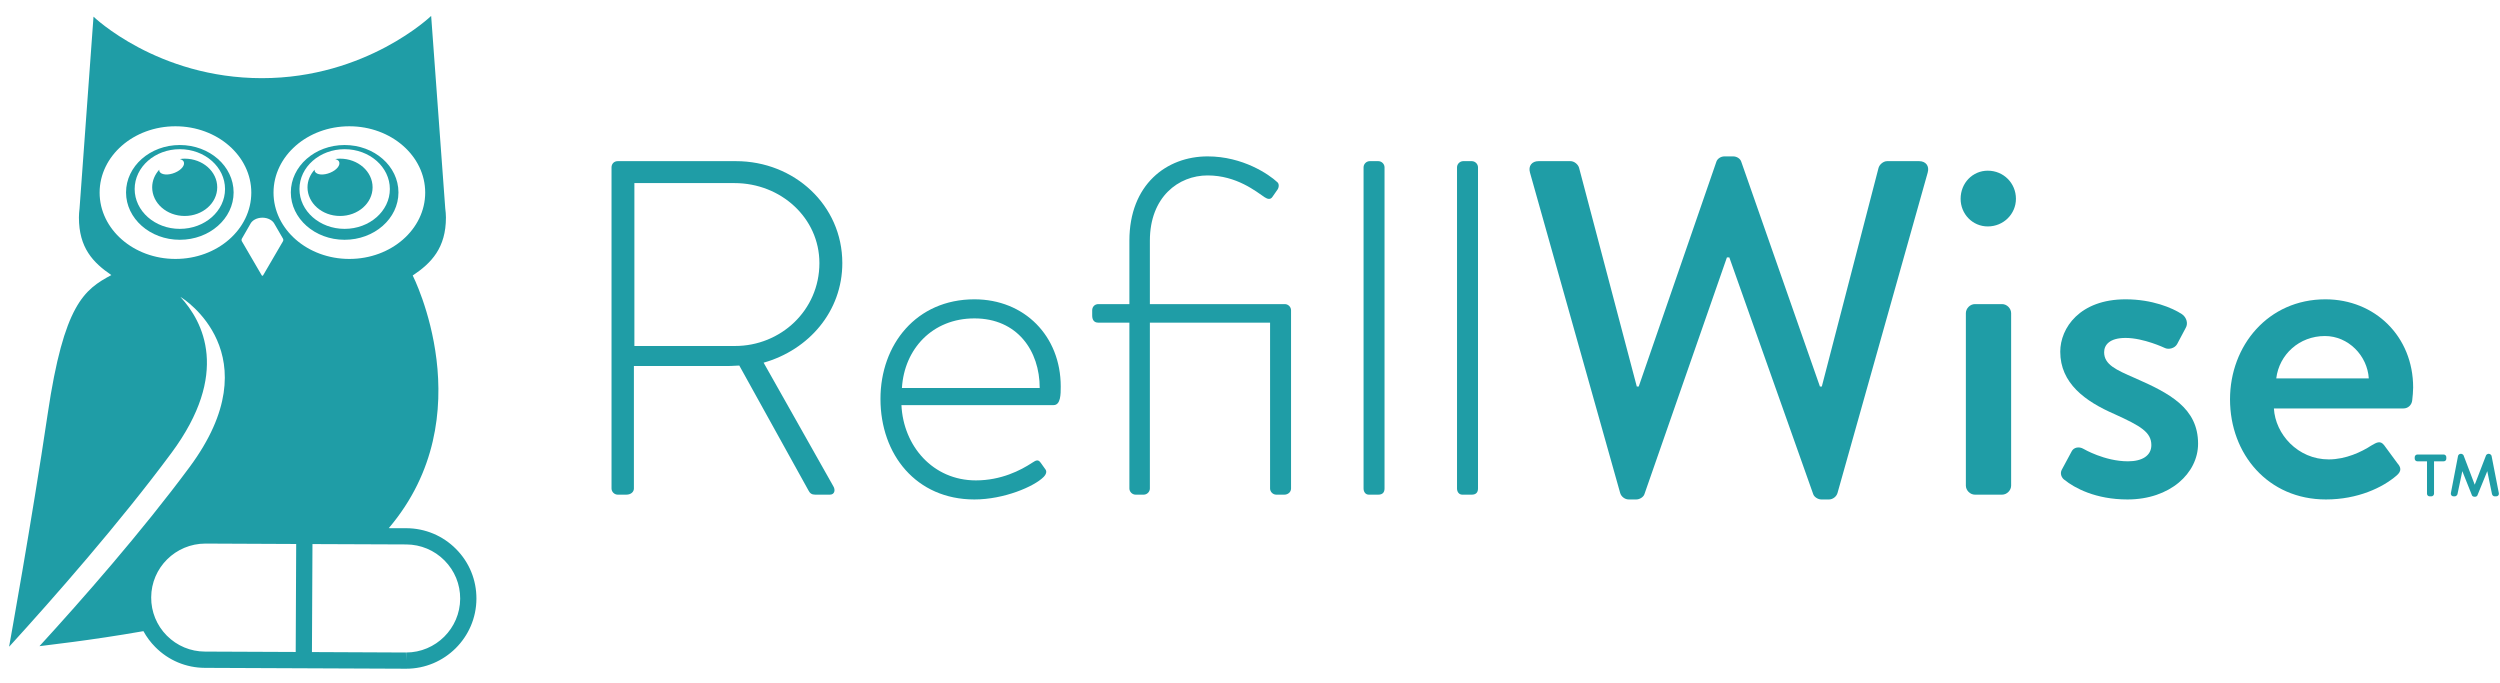 <?xml version="1.0" encoding="UTF-8" standalone="no"?>
<svg width="139px" height="38px" viewBox="0 0 139 38" version="1.1" xmlns="http://www.w3.org/2000/svg" xmlns:xlink="http://www.w3.org/1999/xlink">
    <!-- Generator: Sketch 3.6 (26304) - http://www.bohemiancoding.com/sketch -->
    <title>refillwise_logo</title>
    <desc>Created with Sketch.</desc>
    <defs></defs>
    <g id="Page-1" stroke="none" stroke-width="1" fill="none" fill-rule="evenodd">
        <g id="Icon-Updates" transform="translate(-80, -196)" fill="#1F9DA6">
            <g id="refillwise_logo" transform="translate(80, 196)">
                <path d="M34.001,9.304 C34.001,9.118 34.133,8.96 34.346,8.96 L40.919,8.96 C44.154,8.96 46.833,11.399 46.833,14.629 C46.833,17.305 44.976,19.452 42.457,20.165 L46.328,27.027 C46.462,27.238 46.408,27.503 46.143,27.503 L45.321,27.503 C45.135,27.503 45.028,27.426 44.949,27.265 L41.105,20.324 C40.761,20.351 40.469,20.351 40.124,20.351 L35.245,20.351 L35.245,27.161 C35.245,27.344 35.087,27.503 34.821,27.503 L34.346,27.503 C34.158,27.503 34.001,27.344 34.001,27.161 L34.001,9.304 L34.001,9.304 Z M40.867,19.237 C43.411,19.237 45.559,17.25 45.559,14.629 C45.559,12.113 43.411,10.18 40.84,10.18 L35.272,10.18 L35.272,19.237 L40.867,19.237 L40.867,19.237 Z" id="Fill-75"></path>
                <path d="M54.177,16.642 C56.961,16.642 58.977,18.683 58.977,21.491 C58.977,21.915 58.977,22.524 58.578,22.524 L50.12,22.524 C50.227,24.803 51.871,26.71 54.258,26.71 C55.661,26.71 56.748,26.152 57.387,25.73 C57.625,25.57 57.729,25.543 57.863,25.73 L58.128,26.101 C58.207,26.206 58.18,26.364 58.021,26.523 C57.491,27.054 55.822,27.77 54.177,27.77 C50.943,27.77 48.954,25.278 48.954,22.179 C48.954,19.16 50.943,16.642 54.177,16.642 L54.177,16.642 Z M57.808,21.571 C57.808,19.504 56.563,17.703 54.177,17.703 C51.844,17.703 50.279,19.398 50.147,21.571 L57.808,21.571 L57.808,21.571 Z" id="Fill-76"></path>
                <path d="M62.794,17.94 L61.07,17.94 C60.805,17.94 60.726,17.755 60.726,17.542 L60.726,17.25 C60.726,17.067 60.859,16.908 61.07,16.908 L62.794,16.908 L62.794,13.383 C62.794,10.259 64.862,8.695 67.143,8.695 C69.105,8.695 70.563,9.702 71.014,10.125 C71.12,10.205 71.12,10.39 71.041,10.524 L70.747,10.947 C70.643,11.105 70.484,11.078 70.323,10.972 C69.847,10.655 68.76,9.754 67.143,9.754 C65.526,9.754 63.933,10.947 63.933,13.383 L63.933,16.908 L71.438,16.908 C71.623,16.908 71.782,17.067 71.782,17.25 L71.782,27.161 C71.782,27.371 71.596,27.503 71.413,27.503 L70.96,27.503 C70.774,27.503 70.616,27.344 70.616,27.161 L70.616,17.94 L63.933,17.94 L63.933,27.161 C63.933,27.344 63.775,27.503 63.589,27.503 L63.14,27.503 C62.954,27.503 62.794,27.344 62.794,27.161 L62.794,17.94" id="Fill-77"></path>
                <path d="M75.814,9.304 C75.814,9.118 75.972,8.96 76.158,8.96 L76.634,8.96 C76.82,8.96 76.98,9.118 76.98,9.304 L76.98,27.161 C76.98,27.371 76.874,27.503 76.634,27.503 L76.104,27.503 C75.92,27.503 75.814,27.344 75.814,27.161 L75.814,9.304" id="Fill-78"></path>
                <path d="M81.01,9.304 C81.01,9.118 81.171,8.96 81.355,8.96 L81.832,8.96 C82.018,8.96 82.177,9.118 82.177,9.304 L82.177,27.161 C82.177,27.371 82.07,27.503 81.832,27.503 L81.302,27.503 C81.117,27.503 81.01,27.344 81.01,27.161 L81.01,9.304" id="Fill-79"></path>
                <path d="M85.067,9.596 C84.961,9.227 85.173,8.96 85.543,8.96 L87.321,8.96 C87.534,8.96 87.745,9.145 87.797,9.331 L91.006,21.491 L91.113,21.491 L95.433,8.985 C95.487,8.827 95.673,8.695 95.883,8.695 L96.361,8.695 C96.574,8.695 96.76,8.827 96.812,8.985 L101.188,21.491 L101.293,21.491 L104.448,9.331 C104.502,9.145 104.713,8.96 104.926,8.96 L106.702,8.96 C107.073,8.96 107.286,9.227 107.18,9.596 L102.169,27.399 C102.115,27.609 101.904,27.77 101.691,27.77 L101.267,27.77 C101.082,27.77 100.869,27.636 100.815,27.476 L96.15,14.31 L96.017,14.31 L91.43,27.476 C91.378,27.636 91.165,27.77 90.979,27.77 L90.555,27.77 C90.343,27.77 90.132,27.609 90.078,27.399 L85.067,9.596" id="Fill-80"></path>
                <path d="M109.01,11.053 C109.01,10.18 109.673,9.49 110.521,9.49 C111.395,9.49 112.086,10.18 112.086,11.053 C112.086,11.9 111.395,12.59 110.521,12.59 C109.673,12.59 109.01,11.9 109.01,11.053 L109.01,11.053 Z M109.302,17.411 C109.302,17.146 109.54,16.908 109.805,16.908 L111.316,16.908 C111.581,16.908 111.819,17.146 111.819,17.411 L111.819,27 C111.819,27.265 111.581,27.503 111.316,27.503 L109.805,27.503 C109.54,27.503 109.302,27.265 109.302,27 L109.302,17.411 L109.302,17.411 Z" id="Fill-81"></path>
                <path d="M114.63,26.127 L115.187,25.092 C115.293,24.882 115.585,24.803 115.85,24.961 C115.85,24.961 117.017,25.649 118.315,25.649 C119.11,25.649 119.615,25.332 119.615,24.748 C119.615,24.033 119.031,23.689 117.572,23.026 C115.928,22.313 114.55,21.306 114.55,19.556 C114.55,18.232 115.638,16.642 118.182,16.642 C119.667,16.642 120.782,17.119 121.312,17.465 C121.55,17.622 121.683,17.968 121.525,18.232 L121.047,19.133 C120.915,19.371 120.569,19.452 120.356,19.344 C120.356,19.344 119.192,18.789 118.182,18.789 C117.282,18.789 116.99,19.185 116.99,19.584 C116.99,20.272 117.652,20.562 118.687,21.014 C120.623,21.862 122.213,22.682 122.213,24.669 C122.213,26.312 120.65,27.77 118.29,27.77 C116.512,27.77 115.347,27.132 114.788,26.683 C114.63,26.579 114.523,26.339 114.63,26.127" id="Fill-82"></path>
                <path d="M129.292,16.642 C132.049,16.642 134.171,18.708 134.171,21.544 C134.171,21.729 134.144,22.073 134.119,22.259 C134.092,22.524 133.879,22.709 133.641,22.709 L126.429,22.709 C126.508,24.14 127.756,25.543 129.478,25.543 C130.432,25.543 131.308,25.121 131.836,24.777 C132.155,24.59 132.341,24.484 132.554,24.748 L133.295,25.755 C133.48,25.968 133.562,26.179 133.243,26.446 C132.475,27.107 131.095,27.77 129.319,27.77 C126.112,27.77 123.989,25.253 123.989,22.205 C123.989,19.212 126.112,16.642 129.292,16.642 L129.292,16.642 Z M131.705,21.039 C131.625,19.769 130.565,18.683 129.267,18.683 C127.835,18.683 126.721,19.715 126.56,21.039 L131.705,21.039 L131.705,21.039 Z" id="Fill-83"></path>
                <path d="M9.997,8.063 C8.346,8.063 7.008,9.242 7.008,10.7 C7.008,12.153 8.346,13.332 9.997,13.332 C11.651,13.332 12.989,12.153 12.989,10.7 C12.989,9.242 11.651,8.063 9.997,8.063 L9.997,8.063 Z M9.997,12.725 C8.611,12.725 7.487,11.734 7.487,10.51 C7.487,9.287 8.611,8.295 9.997,8.295 C11.388,8.295 12.512,9.287 12.512,10.51 C12.512,11.734 11.388,12.725 9.997,12.725 L9.997,12.725 Z" id="Fill-84"></path>
                <path d="M10.269,8.821 C10.177,8.821 10.088,8.832 10,8.844 C10.093,8.869 10.173,8.912 10.208,8.977 C10.312,9.169 10.095,9.449 9.724,9.602 C9.352,9.758 8.969,9.729 8.867,9.536 C8.851,9.505 8.855,9.468 8.855,9.432 C8.611,9.704 8.461,10.042 8.461,10.415 C8.461,11.295 9.269,12.008 10.269,12.008 C11.268,12.008 12.078,11.295 12.078,10.415 C12.078,9.534 11.268,8.821 10.269,8.821" id="Fill-85"></path>
                <path d="M19.159,13.332 C20.813,13.332 22.154,12.153 22.154,10.7 C22.154,9.242 20.813,8.063 19.159,8.063 C17.509,8.063 16.17,9.242 16.17,10.7 C16.17,12.153 17.509,13.332 19.159,13.332 L19.159,13.332 Z M19.159,8.295 C20.55,8.295 21.676,9.287 21.676,10.51 C21.676,11.734 20.55,12.725 19.159,12.725 C17.774,12.725 16.65,11.734 16.65,10.51 C16.65,9.287 17.774,8.295 19.159,8.295 L19.159,8.295 Z" id="Fill-86"></path>
                <path d="M18.907,12.008 C19.906,12.008 20.716,11.295 20.716,10.415 C20.716,9.534 19.906,8.821 18.907,8.821 C18.815,8.821 18.726,8.832 18.639,8.844 C18.731,8.869 18.811,8.912 18.847,8.977 C18.948,9.169 18.733,9.449 18.362,9.602 C17.99,9.758 17.609,9.729 17.507,9.536 C17.489,9.505 17.493,9.468 17.493,9.432 C17.248,9.704 17.097,10.042 17.097,10.415 C17.097,11.295 17.907,12.008 18.907,12.008" id="Fill-87"></path>
                <path d="M25.357,30.526 C24.622,29.784 23.641,29.374 22.597,29.368 L21.614,29.366 C26.921,23.121 22.947,15.317 22.947,15.317 C23.99,14.625 24.794,13.779 24.794,12.093 C24.794,11.921 24.777,11.753 24.756,11.585 L23.972,0.886 C23.972,0.886 20.38,4.346 14.562,4.346 C8.745,4.346 5.199,0.926 5.199,0.926 L4.423,11.589 C4.402,11.757 4.388,11.923 4.388,12.093 C4.388,13.779 5.17,14.596 6.191,15.294 C4.678,16.102 3.554,16.926 2.655,22.991 C1.755,29.057 0.509,35.938 0.509,35.938 L0.527,35.938 C2.984,33.242 6.656,29.067 9.536,25.178 C12.804,20.765 11.301,17.886 10.033,16.512 C10.057,16.527 10.084,16.541 10.107,16.556 C10.107,16.556 15.189,19.692 10.542,25.968 C7.861,29.589 4.533,33.373 2.194,35.927 C2.537,35.875 4.963,35.621 7.975,35.092 C8.149,35.413 8.37,35.71 8.633,35.975 C9.368,36.719 10.349,37.129 11.393,37.133 L22.566,37.181 L22.581,37.181 C24.727,37.181 26.481,35.438 26.489,33.292 C26.495,32.25 26.093,31.266 25.357,30.526 L25.357,30.526 Z M19.424,7.021 C21.753,7.021 23.641,8.672 23.641,10.709 C23.641,12.747 21.753,14.397 19.424,14.397 C17.095,14.397 15.208,12.747 15.208,10.709 C15.208,8.672 17.095,7.021 19.424,7.021 L19.424,7.021 Z M14.591,12.103 C14.901,12.103 15.164,12.252 15.265,12.459 C15.268,12.464 15.735,13.27 15.735,13.27 C15.758,13.311 15.758,13.377 15.733,13.415 L14.632,15.304 C14.609,15.343 14.57,15.343 14.549,15.304 L13.448,13.415 C13.425,13.377 13.425,13.311 13.448,13.27 C13.448,13.27 13.908,12.466 13.912,12.464 C14.011,12.254 14.274,12.103 14.591,12.103 L14.591,12.103 Z M9.755,14.397 C7.427,14.397 5.539,12.747 5.539,10.709 C5.539,8.672 7.427,7.021 9.755,7.021 C12.084,7.021 13.972,8.672 13.972,10.709 C13.972,12.747 12.084,14.397 9.755,14.397 L9.755,14.397 Z M16.441,36.25 L11.397,36.228 C10.594,36.226 9.84,35.909 9.275,35.341 C8.71,34.771 8.401,34.015 8.406,33.213 C8.412,31.566 9.759,30.223 11.424,30.223 L16.468,30.246 L16.441,36.25 L16.441,36.25 Z M22.581,36.279 L22.581,36.729 L22.57,36.279 L17.344,36.255 L17.373,30.25 L22.595,30.271 C23.396,30.277 24.15,30.592 24.715,31.162 C25.28,31.732 25.59,32.486 25.586,33.29 C25.578,34.935 24.23,36.279 22.581,36.279 L22.581,36.279 Z" id="Fill-88"></path>
                <path d="M136.268,27.42 L136.667,25.348 C136.682,25.287 136.744,25.233 136.813,25.233 L136.843,25.233 C136.889,25.233 136.958,25.279 136.974,25.318 L137.595,26.95 L138.224,25.318 C138.239,25.279 138.308,25.233 138.354,25.233 L138.385,25.233 C138.446,25.233 138.515,25.287 138.531,25.348 L138.937,27.428 C138.952,27.52 138.884,27.597 138.791,27.597 L138.699,27.597 C138.63,27.597 138.569,27.536 138.554,27.466 L138.293,26.196 L137.741,27.551 C137.725,27.589 137.664,27.62 137.618,27.62 L137.572,27.62 C137.534,27.62 137.457,27.589 137.442,27.543 L136.905,26.196 L136.636,27.474 C136.621,27.536 136.552,27.597 136.49,27.597 L136.414,27.597 C136.314,27.597 136.253,27.512 136.268,27.42 M134.941,27.451 L134.941,25.649 L134.404,25.649 C134.327,25.649 134.258,25.587 134.258,25.502 L134.258,25.418 C134.258,25.341 134.327,25.271 134.404,25.271 L135.869,25.271 C135.954,25.271 136.015,25.341 136.015,25.418 L136.015,25.502 C136.015,25.587 135.954,25.649 135.869,25.649 L135.332,25.649 L135.332,27.451 C135.332,27.528 135.263,27.597 135.187,27.597 L135.087,27.597 C135.002,27.597 134.941,27.528 134.941,27.451" id="Fill-30"></path>
            </g>
        </g>
    </g>
</svg>